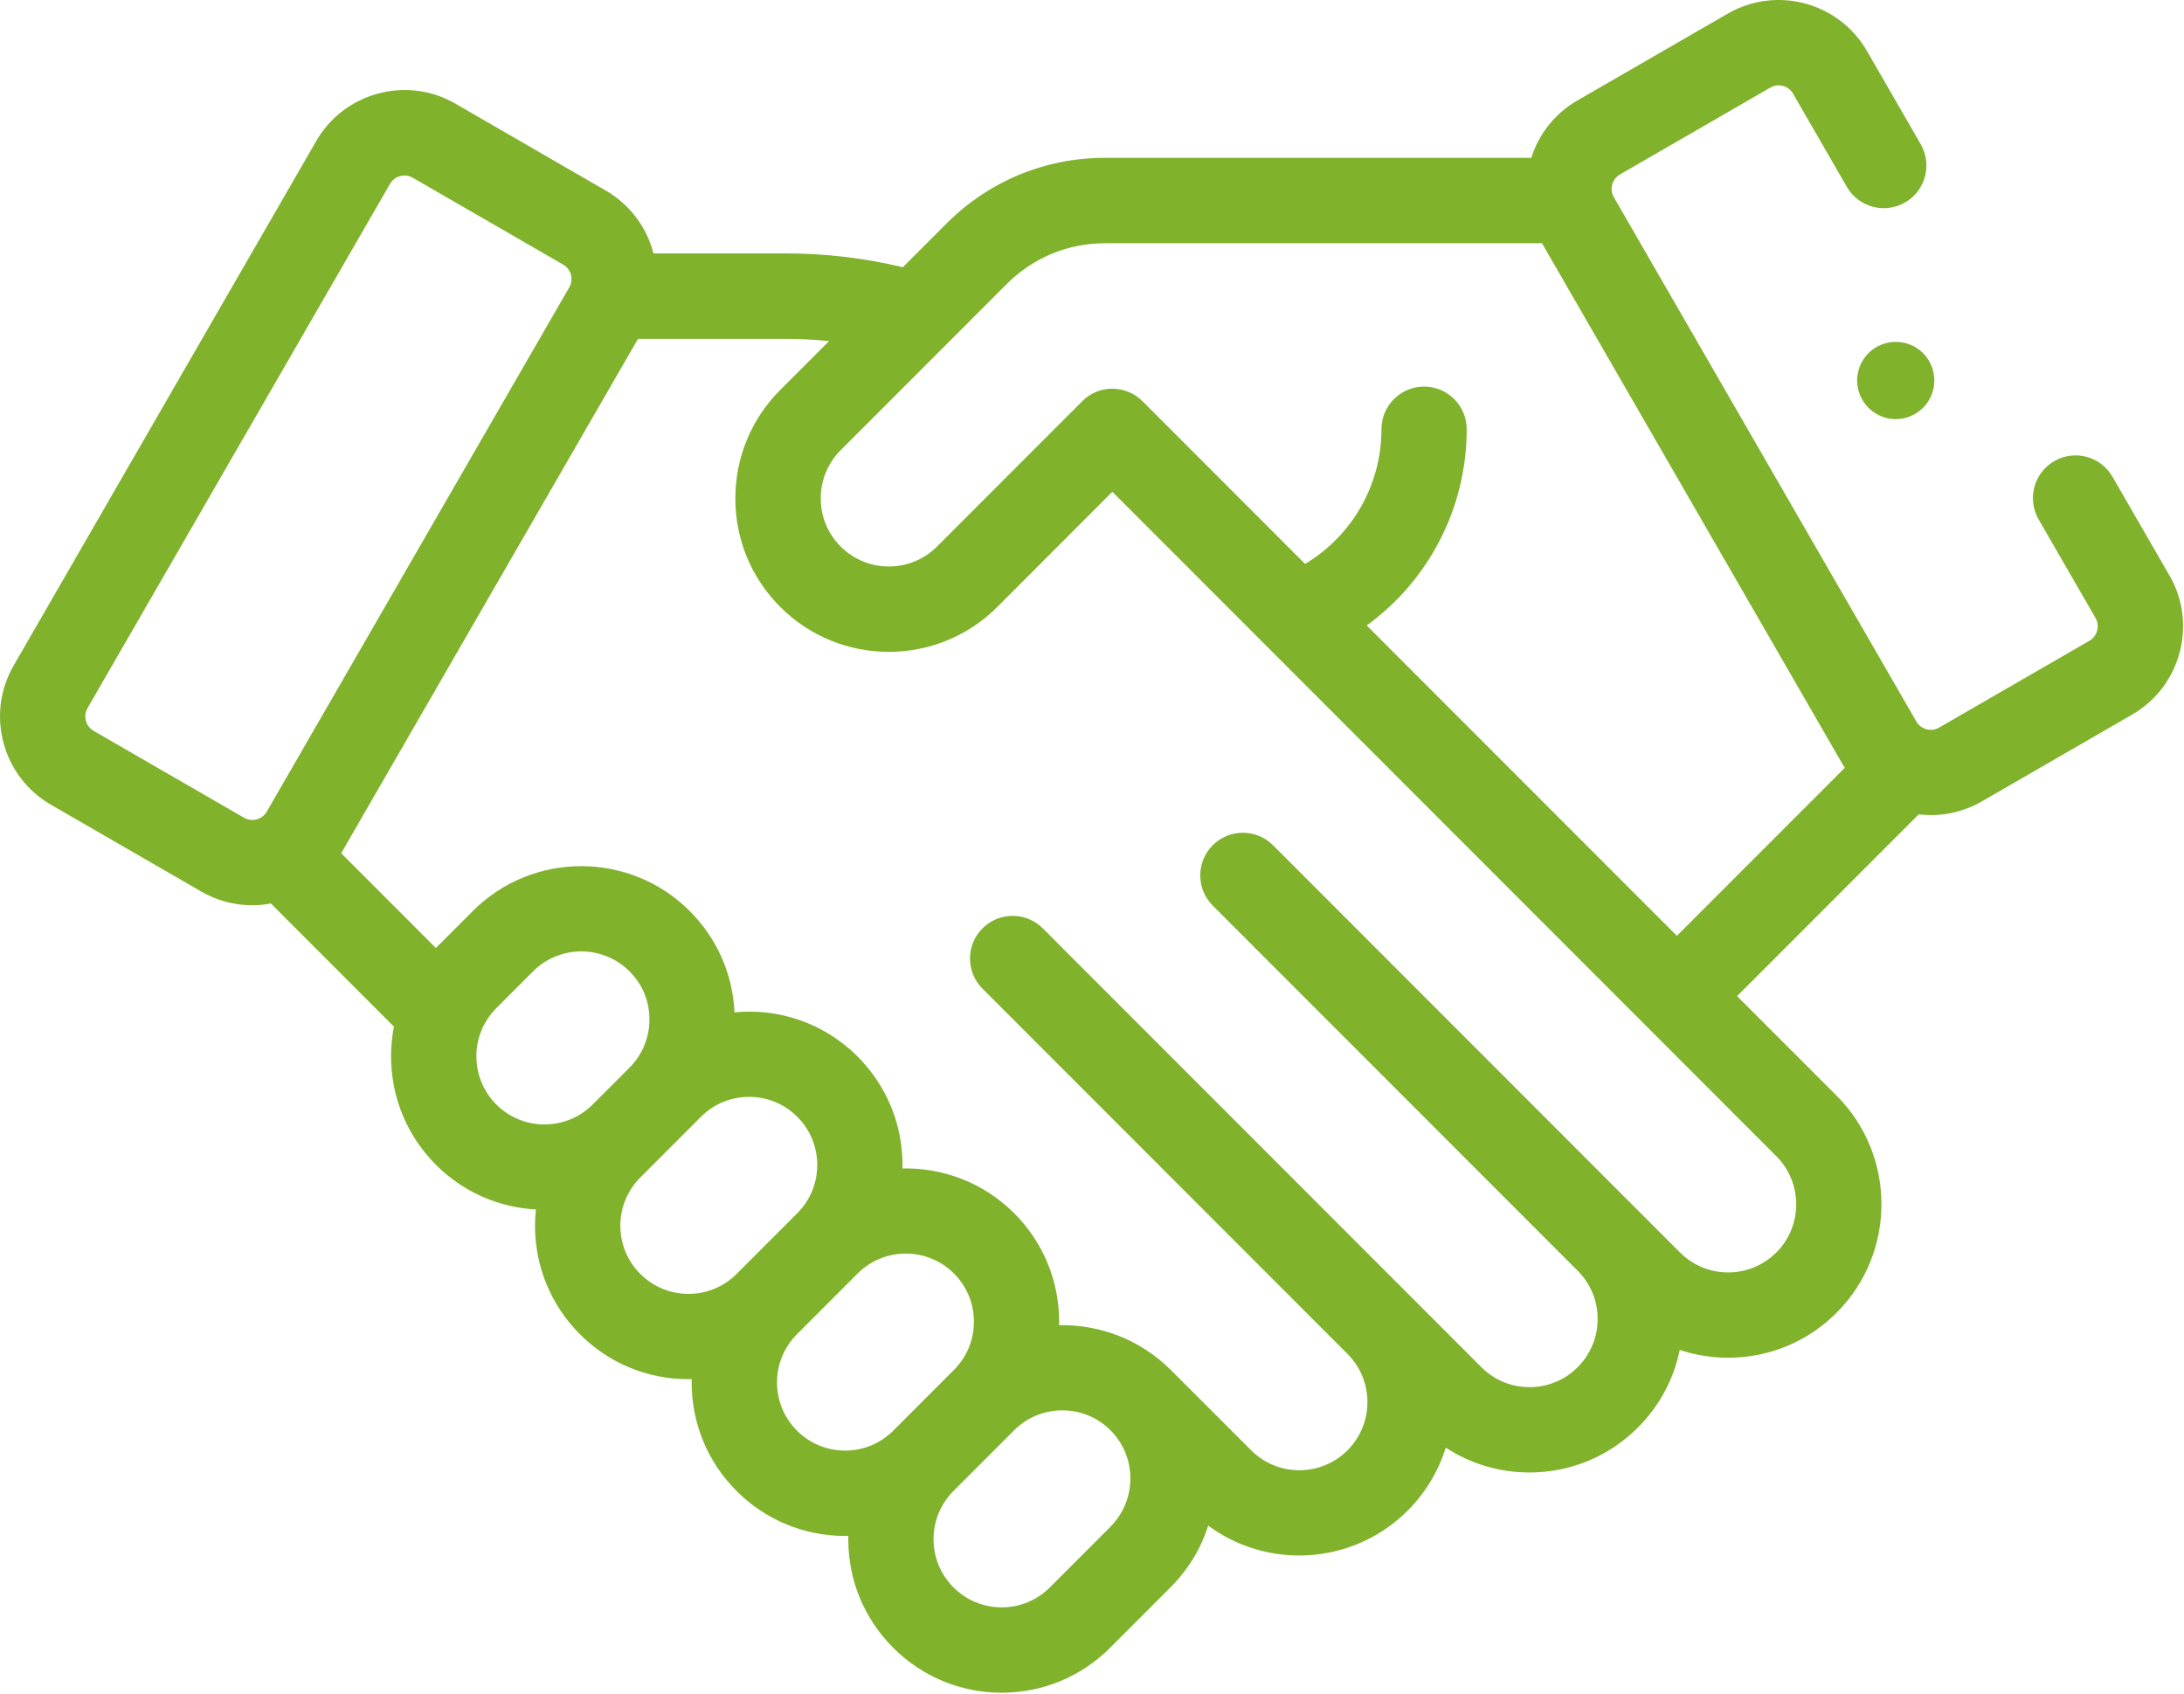 <?xml version="1.0" encoding="UTF-8" standalone="no"?><!DOCTYPE svg PUBLIC "-//W3C//DTD SVG 1.1//EN" "http://www.w3.org/Graphics/SVG/1.1/DTD/svg11.dtd"><svg width="100%" height="100%" viewBox="0 0 446 346" version="1.1" xmlns="http://www.w3.org/2000/svg" xmlns:xlink="http://www.w3.org/1999/xlink" xml:space="preserve" xmlns:serif="http://www.serif.com/" style="fill-rule:evenodd;clip-rule:evenodd;stroke-linejoin:round;stroke-miterlimit:2;"><path d="M443.011,117.479l-11.617,-20.128c-2.4,-4.169 -7.716,-5.593 -11.891,-3.192c-4.167,2.41 -5.592,7.733 -3.192,11.902l11.617,20.128c0.612,1.061 0.475,2.075 0.341,2.587c-0.137,0.512 -0.529,1.452 -1.579,2.066l-30.708,17.736c-1.629,0.931 -3.704,0.373 -4.642,-1.246l-61.772,-107.062c-0.939,-1.619 -0.381,-3.703 1.246,-4.643l30.709,-17.746c1.628,-0.931 3.711,-0.372 4.641,1.247l10.984,19.03c2.409,4.169 7.728,5.592 11.895,3.182c4.168,-2.401 5.589,-7.733 3.189,-11.902l-10.983,-19.03c-5.738,-9.947 -18.489,-13.363 -28.431,-7.621l-30.708,17.737c-4.669,2.698 -7.887,6.942 -9.412,11.706l-87.05,-0c-12.22,-0 -23.715,4.764 -32.355,13.409l-8.919,8.925c-7.821,-1.862 -15.838,-2.82 -23.892,-2.82l-27.036,0c-1.348,-5.22 -4.706,-9.911 -9.728,-12.823l-30.709,-17.746c-4.817,-2.783 -10.425,-3.518 -15.791,-2.075c-5.367,1.442 -9.859,4.885 -12.639,9.696l-61.781,107.089c-2.781,4.812 -3.516,10.432 -2.084,15.802c1.442,5.378 4.883,9.863 9.7,12.646l30.71,17.736c3.273,1.889 6.844,2.783 10.369,2.783c1.284,-0 2.567,-0.121 3.823,-0.363l25.129,25.153c-0.382,1.973 -0.586,4.001 -0.586,6.058c-0,8.375 3.255,16.238 9.17,22.166c5.664,5.667 12.974,8.701 20.404,9.11c-0.111,1.089 -0.176,2.196 -0.176,3.313c-0,8.375 3.264,16.248 9.17,22.166c5.914,5.918 13.783,9.175 22.153,9.175c0.223,0 0.455,0 0.678,-0.018c0,0.223 -0.018,0.456 -0.018,0.679c0,8.375 3.264,16.248 9.17,22.166c5.915,5.918 13.783,9.185 22.153,9.185c0.223,-0 0.455,-0 0.679,-0.019c-0,0.224 -0.019,0.456 -0.019,0.679c-0,8.375 3.255,16.239 9.17,22.167c5.915,5.918 13.783,9.184 22.153,9.184c8.37,0 16.238,-3.266 22.153,-9.184l12.388,-12.396c3.636,-3.638 6.175,-7.946 7.645,-12.534c5.505,4.057 12.043,6.095 18.581,6.095c8.026,0 16.043,-3.062 22.153,-9.166c3.655,-3.657 6.287,-8.059 7.775,-12.861c5.041,3.295 10.928,5.072 17.094,5.072c8.37,0 16.238,-3.257 22.153,-9.185c4.39,-4.392 7.319,-9.873 8.537,-15.838c3.144,1.042 6.464,1.591 9.877,1.591c8.371,0 16.238,-3.257 22.153,-9.184c12.211,-12.219 12.211,-32.105 0,-44.323l-20.321,-20.333l37.098,-37.12c0.821,0.102 1.658,0.158 2.483,0.158c3.525,0 7.104,-0.903 10.371,-2.782l30.708,-17.737c4.817,-2.782 8.259,-7.267 9.7,-12.646c1.442,-5.369 0.709,-10.981 -2.075,-15.801l-0.008,0Zm-423.891,31.76c-1.061,-0.614 -1.451,-1.554 -1.582,-2.066c-0.139,-0.511 -0.269,-1.516 0.345,-2.587l61.771,-107.052c0.614,-1.061 1.554,-1.452 2.065,-1.582c0.214,-0.055 0.53,-0.111 0.884,-0.111c0.492,-0 1.087,0.102 1.692,0.456l30.709,17.736c1.628,0.94 2.186,3.024 1.246,4.644l-61.771,107.061c-0.94,1.619 -3.023,2.177 -4.641,1.247l-30.709,-17.737l-0.009,-0.009Zm78.158,66.47c-0,-3.722 1.451,-7.212 4.073,-9.845l7.515,-7.519c2.716,-2.717 6.268,-4.067 9.839,-4.067c3.572,0 7.125,1.359 9.84,4.067c2.716,2.708 4.074,6.123 4.074,9.845c-0,3.722 -1.451,7.212 -4.074,9.836l-7.515,7.519c-5.421,5.425 -14.247,5.425 -19.669,0c-2.623,-2.624 -4.074,-6.123 -4.074,-9.836l-0.009,0Zm43.311,48.501c-3.711,0 -7.208,-1.451 -9.83,-4.076c-2.632,-2.624 -4.074,-6.123 -4.074,-9.845c0,-3.722 1.451,-7.212 4.074,-9.845l12.387,-12.395c2.716,-2.718 6.269,-4.067 9.84,-4.067c3.571,-0 7.124,1.359 9.83,4.067c2.632,2.633 4.074,6.123 4.074,9.845c-0,3.722 -1.451,7.212 -4.074,9.845l-12.388,12.395c-2.622,2.625 -6.119,4.076 -9.839,4.076Zm31.992,32.002c-3.71,0 -7.207,-1.451 -9.83,-4.075c-2.632,-2.625 -4.073,-6.124 -4.073,-9.846c-0,-3.722 1.45,-7.212 4.073,-9.845l12.388,-12.395c2.716,-2.718 6.268,-4.067 9.83,-4.067c3.562,0 7.134,1.359 9.84,4.067c2.632,2.633 4.073,6.123 4.073,9.845c0,3.722 -1.451,7.212 -4.073,9.845l-12.388,12.396c-2.623,2.624 -6.119,4.075 -9.84,4.075Zm54.202,15.541l-12.388,12.395c-2.623,2.624 -6.12,4.076 -9.84,4.076c-3.72,-0 -7.207,-1.452 -9.839,-4.076c-2.623,-2.624 -4.073,-6.123 -4.073,-9.846c-0,-3.722 1.45,-7.211 4.073,-9.845l12.388,-12.395c2.706,-2.717 6.268,-4.067 9.839,-4.067c3.572,0 7.124,1.359 9.83,4.067c5.422,5.425 5.422,14.256 0,19.681l0.01,0.01Zm135.959,-56.001c-2.623,2.633 -6.12,4.075 -9.84,4.075c-3.72,0 -7.207,-1.451 -9.83,-4.075l-83.106,-83.156c-3.404,-3.397 -8.91,-3.397 -12.313,0c-3.395,3.406 -3.395,8.924 -0,12.321l74.531,74.575c2.632,2.634 4.073,6.123 4.073,9.846c0,3.722 -1.451,7.211 -4.073,9.845c-2.623,2.624 -6.12,4.076 -9.84,4.076c-3.72,0 -7.207,-1.452 -9.83,-4.076l-89.561,-89.613c-3.403,-3.397 -8.918,-3.397 -12.313,-0c-3.404,3.406 -3.404,8.924 0,12.32l74.532,74.576c2.631,2.633 4.073,6.123 4.073,9.845c0,3.722 -1.451,7.212 -4.073,9.846c-5.422,5.425 -14.248,5.425 -19.67,-0l-16.397,-16.397c0,-0 -0.046,-0.047 -0.074,-0.065c-6.268,-6.235 -14.536,-9.259 -22.757,-9.083c-0,-0.232 0.018,-0.465 0.018,-0.698c0,-8.375 -3.264,-16.238 -9.179,-22.165c-6.278,-6.282 -14.583,-9.325 -22.832,-9.148c-0,-0.232 0.019,-0.465 0.019,-0.698c-0,-8.375 -3.265,-16.238 -9.17,-22.166c-6.864,-6.868 -16.155,-9.883 -25.139,-9.017c-0.353,-7.817 -3.571,-15.112 -9.142,-20.686c-12.211,-12.219 -32.085,-12.219 -44.296,-0l-7.515,7.518c-0,0 -0.018,0.019 -0.028,0.028l-19.335,-19.346l60.609,-105.042l30.179,-0c2.958,-0 5.906,0.158 8.835,0.465l-9.951,9.957c-5.914,5.919 -9.179,13.791 -9.179,22.166c-0,8.375 3.255,16.248 9.179,22.167c6.101,6.104 14.127,9.165 22.153,9.165c8.026,0 16.043,-3.052 22.153,-9.165l23.502,-23.525l135.587,135.667c5.422,5.425 5.422,14.256 -0,19.681l-0,-0.018Zm-83.655,-128.028c12.667,-9.175 20.432,-23.99 20.432,-40.07c0,-4.811 -3.896,-8.71 -8.705,-8.71c-4.808,0 -8.704,3.899 -8.704,8.71c-0,11.381 -6.008,21.766 -15.597,27.498l-33.155,-33.183c-3.404,-3.397 -8.91,-3.49 -12.304,-0.084l-29.705,29.722c-5.422,5.425 -14.248,5.425 -19.67,-0c-2.631,-2.624 -4.073,-6.123 -4.073,-9.845c-0,-3.723 1.451,-7.212 4.073,-9.845l33.927,-33.938c5.348,-5.36 12.472,-8.31 20.042,-8.31l89.245,-0l61.38,106.382c0.15,0.251 0.307,0.493 0.456,0.735l-34.289,34.31l-63.335,-63.372l-0.018,0Z" style="fill:#80b22c;fill-rule:nonzero;"/><path d="M387.137,85.591c2.072,-0 4.101,-0.843 5.574,-2.317c1.467,-1.475 2.308,-3.497 2.308,-5.579c0,-2.081 -0.841,-4.112 -2.308,-5.587c-1.473,-1.466 -3.502,-2.3 -5.574,-2.3c-2.072,-0 -4.109,0.834 -5.575,2.3c-1.474,1.475 -2.316,3.506 -2.316,5.587c-0,2.082 0.834,4.104 2.316,5.579c1.466,1.466 3.486,2.317 5.575,2.317Z" style="fill:#80b22c;fill-rule:nonzero;"/></svg>